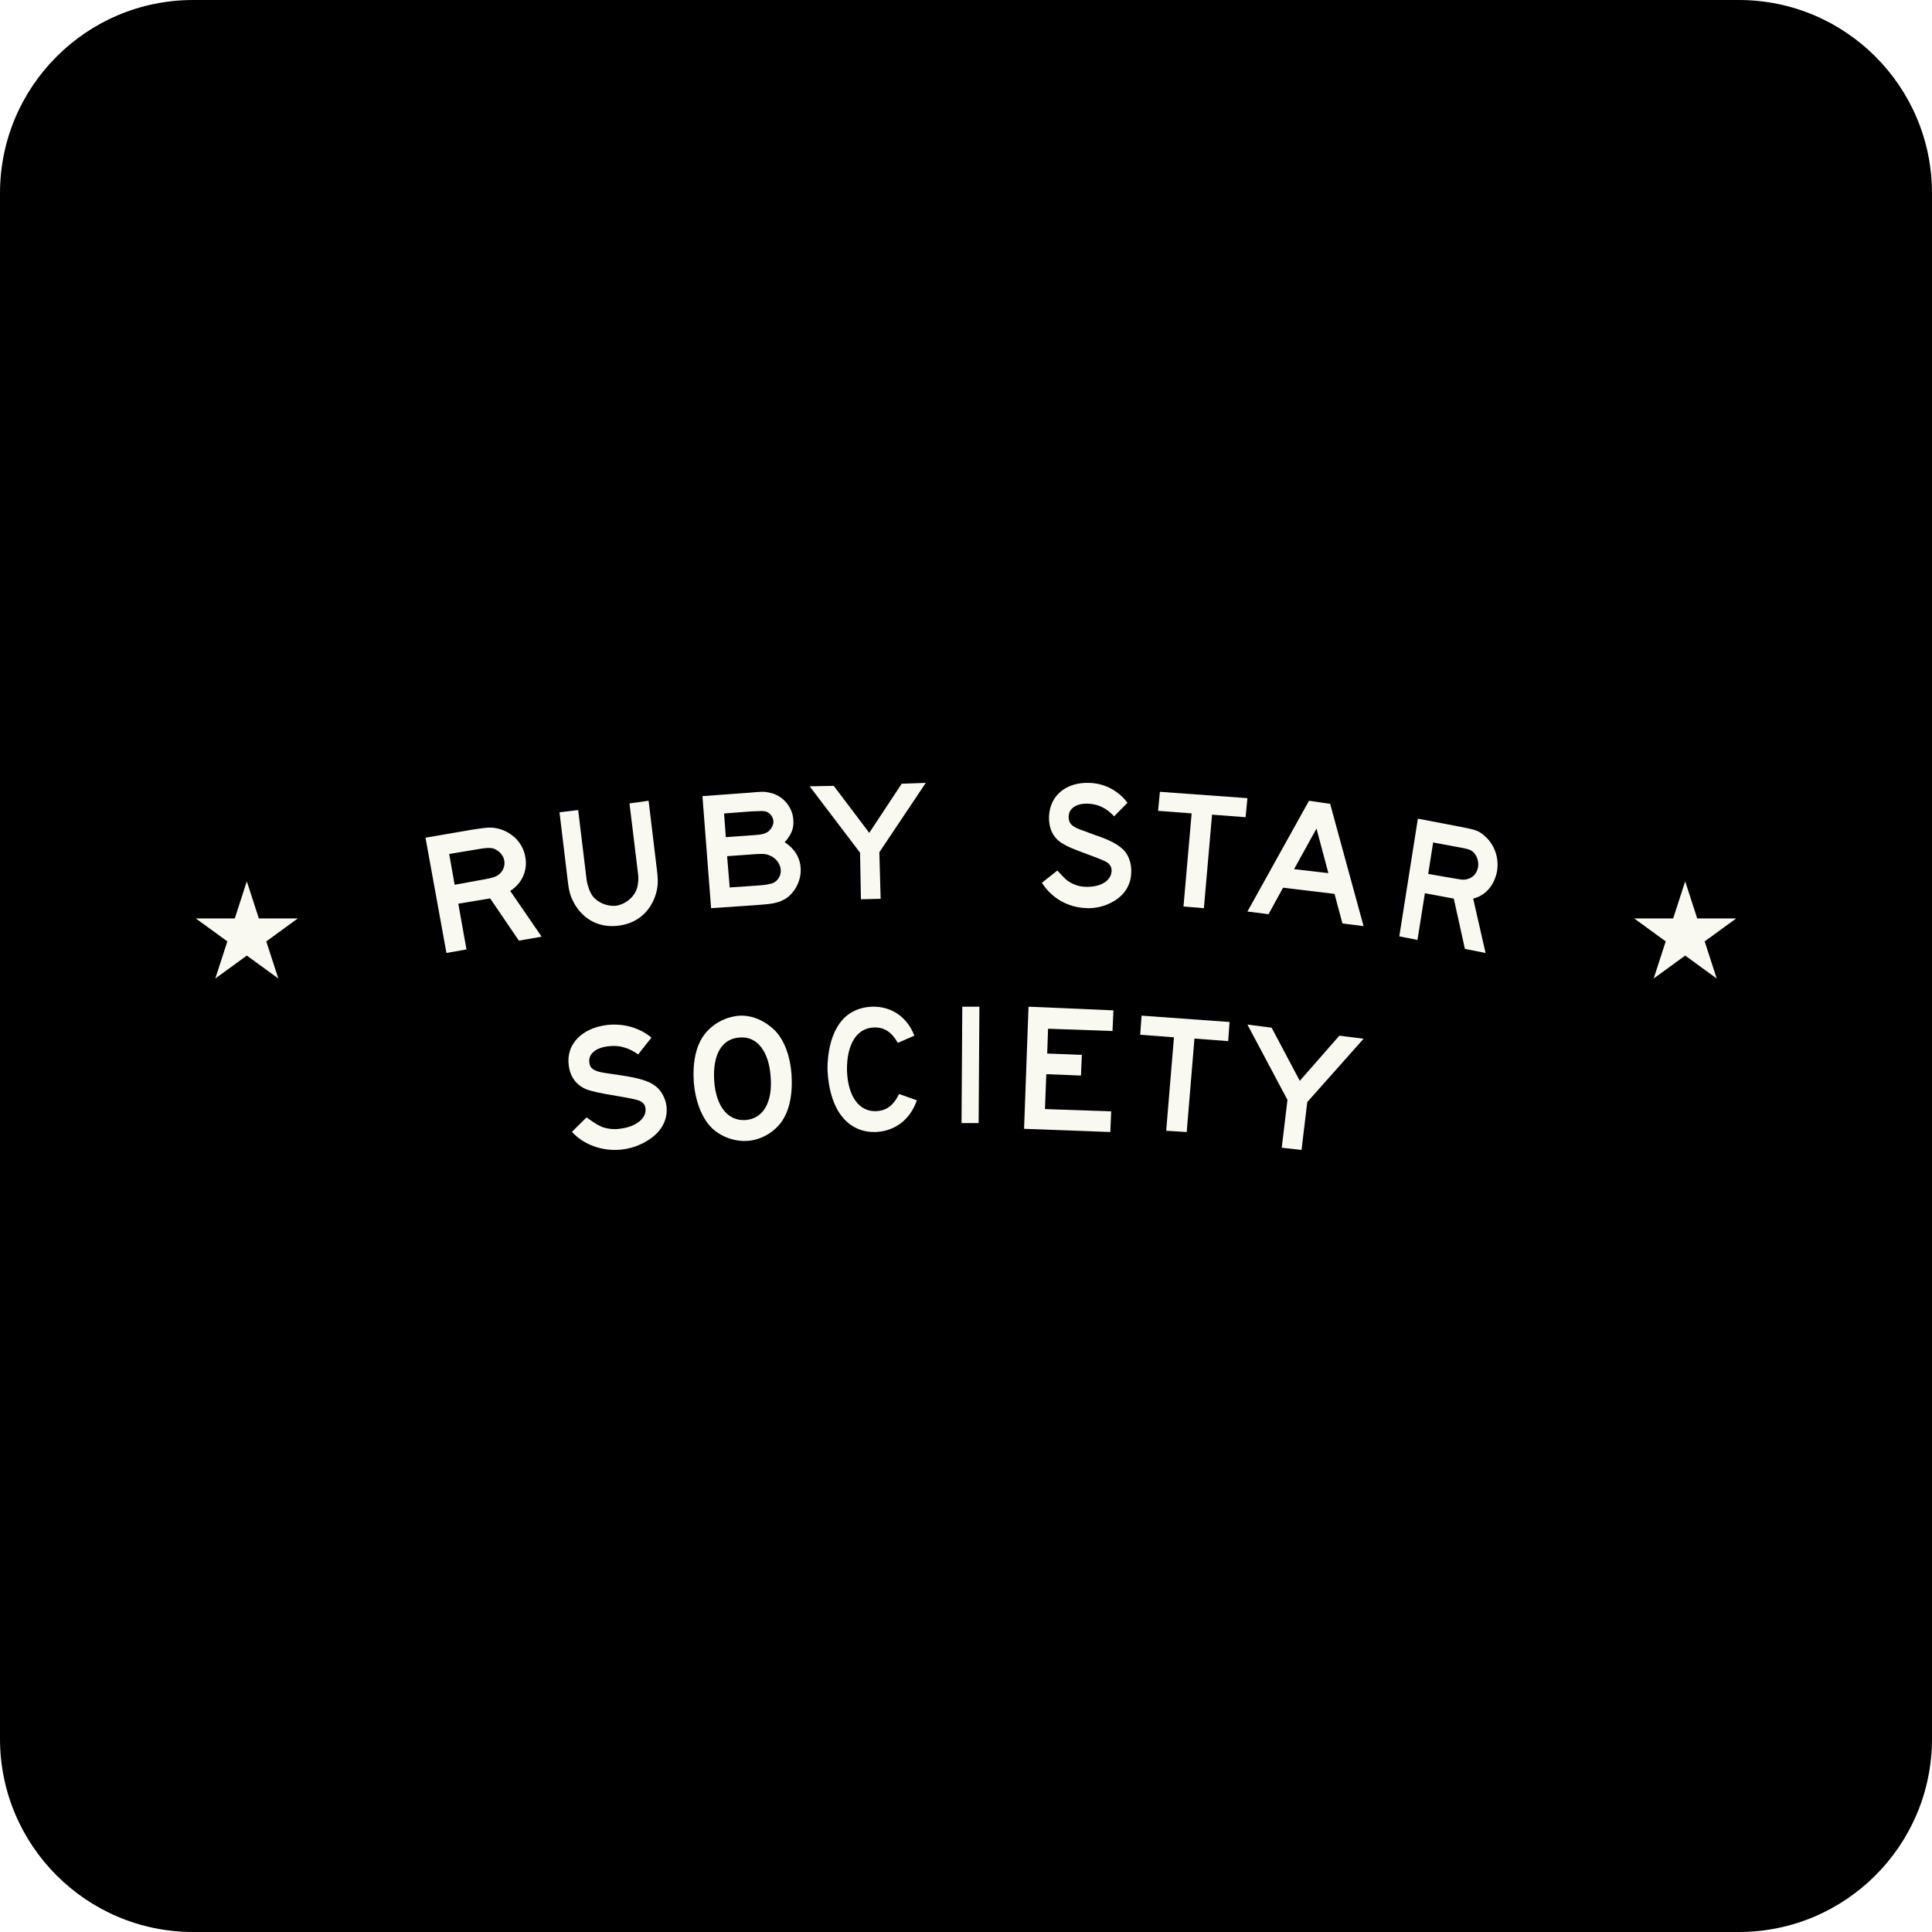 <svg version="1.0" preserveAspectRatio="xMidYMid meet" height="1000" viewBox="0 0 750 750" zoomAndPan="magnify" width="1000" xmlns:xlink="http://www.w3.org/1999/xlink" xmlns="http://www.w3.org/2000/svg"><defs><clipPath id="3dff3082c5"><path clip-rule="nonzero" d="M 75 0 L 675 0 C 716.422 0 750 33.578 750 75 L 750 675 C 750 716.422 716.422 750 675 750 L 75 750 C 33.578 750 0 716.422 0 675 L 0 75 C 0 33.578 33.578 0 75 0 Z M 75 0"></path></clipPath><clipPath id="91fb783f82"><path clip-rule="nonzero" d="M 0 0 L 750 0 L 750 750 L 0 750 Z M 0 0"></path></clipPath><clipPath id="bf20750da6"><path clip-rule="nonzero" d="M 75 0 L 675 0 C 716.422 0 750 33.578 750 75 L 750 675 C 750 716.422 716.422 750 675 750 L 75 750 C 33.578 750 0 716.422 0 675 L 0 75 C 0 33.578 33.578 0 75 0 Z M 75 0"></path></clipPath><clipPath id="5c3362662f"><rect height="750" y="0" width="750" x="0"></rect></clipPath><clipPath id="99c3ffce7e"><path clip-rule="nonzero" d="M 314 303.902 L 360 303.902 L 360 350 L 314 350 Z M 314 303.902"></path></clipPath><clipPath id="ef818e2b32"><path clip-rule="nonzero" d="M 404 303.902 L 440 303.902 L 440 353 L 404 353 Z M 404 303.902"></path></clipPath><clipPath id="c67f986c15"><path clip-rule="nonzero" d="M 220 397 L 259 397 L 259 446.402 L 220 446.402 Z M 220 397"></path></clipPath><clipPath id="80fbfe1a40"><path clip-rule="nonzero" d="M 484 397 L 530 397 L 530 446.402 L 484 446.402 Z M 484 397"></path></clipPath></defs><rect fill-opacity="1" height="900" y="-75" fill="#ffffff" width="900" x="-75"></rect><rect fill-opacity="1" height="900" y="-75" fill="#ffffff" width="900" x="-75"></rect><g clip-path="url(#3dff3082c5)"><g transform="matrix(1, 0, 0, 1, 0, -0)"><g clip-path="url(#5c3362662f)"><g clip-path="url(#91fb783f82)"><g clip-path="url(#bf20750da6)"><rect fill-opacity="1" y="-165" height="1080" fill="#000000" width="1080" x="-165"></rect></g></g></g></g></g><path fill-rule="nonzero" fill-opacity="1" d="M 184.094 321.945 C 189.75 321.09 190.988 321.09 193.816 321.773 C 199.121 323.309 203.012 327.41 203.895 332.531 C 204.957 337.828 202.66 342.953 198.062 345.855 L 210.262 363.617 L 201.422 365.156 L 190.281 348.758 L 177.906 350.809 L 181.09 368.57 L 173.309 369.938 L 165.176 325.188 Z M 188.691 341.242 C 191.52 340.73 192.758 340.219 193.816 339.363 C 195.41 338 196.117 335.949 195.762 334.07 C 195.41 331.852 193.289 329.801 191.168 329.289 C 190.105 329.117 188.867 329.117 186.746 329.457 L 174.371 331.508 L 176.492 343.465 Z M 188.691 341.242" fill="#faf9f1"></path><path fill-rule="nonzero" fill-opacity="1" d="M 224.445 314.465 L 227.738 341.641 C 228.066 343.879 229.055 346.457 230.043 347.832 C 232.02 350.414 235.809 351.961 239.102 351.617 C 242.562 351.102 245.691 348.691 247.008 345.598 C 247.668 344.051 247.996 341.297 247.668 339.062 L 244.371 311.887 L 251.785 310.852 L 255.078 338.199 C 255.57 342.328 255.406 344.566 254.418 347.66 C 252.113 354.367 247.008 358.496 240.09 359.355 C 233.172 360.219 227.246 357.465 223.457 351.617 C 221.809 348.863 220.984 346.801 220.492 342.672 L 217.199 315.324 Z M 224.445 314.465" fill="#faf9f1"></path><path fill-rule="nonzero" fill-opacity="1" d="M 290.66 307.746 C 296.203 307.254 296.707 307.254 298.891 307.746 C 303.758 308.73 307.621 313.164 307.957 318.09 C 308.293 321.371 307.285 323.996 304.598 326.953 C 308.461 329.414 310.645 333.027 310.812 337.129 C 311.148 342.055 308.125 347.473 303.926 349.441 C 301.91 350.426 299.898 350.918 295.027 351.246 L 276.047 352.559 L 272.688 309.059 Z M 293.18 324.16 C 295.867 323.996 297.379 323.504 298.387 322.684 C 299.559 321.535 300.402 320.059 300.23 318.746 C 300.066 316.938 298.723 315.297 297.043 314.969 C 295.867 314.805 295.867 314.805 291.836 314.969 L 281.086 315.789 L 281.758 324.984 Z M 295.027 343.695 C 297.715 343.531 299.73 343.039 300.57 342.547 C 302.246 341.562 303.254 339.594 303.086 337.621 C 302.918 335.488 301.406 333.355 299.395 332.371 C 297.715 331.547 296.707 331.383 293.684 331.547 L 282.262 332.371 L 283.27 344.516 Z M 295.027 343.695" fill="#faf9f1"></path><g clip-path="url(#99c3ffce7e)"><path fill-rule="nonzero" fill-opacity="1" d="M 323.664 305.074 L 337.445 323.312 L 350.035 304.238 L 359.395 303.902 L 341.359 330.844 L 341.871 348.918 L 334.211 349.086 L 333.871 331.012 L 314.309 305.242 Z M 323.664 305.074" fill="#faf9f1"></path></g><g clip-path="url(#ef818e2b32)"><path fill-rule="nonzero" fill-opacity="1" d="M 432.504 316.895 C 429.586 313.738 426.348 312.16 422.457 311.984 C 417.926 311.809 415.008 313.738 414.848 316.895 C 414.848 318.824 415.332 319.875 416.953 320.93 C 418.086 321.629 419.543 322.156 424.891 324.086 C 431.207 326.188 434.609 328.117 436.555 330.398 C 438.332 332.328 439.309 335.66 439.145 338.816 C 438.98 343.551 436.555 347.406 432.34 349.863 C 429.102 351.793 425.055 352.844 421.164 352.492 C 414.359 352.145 408.043 348.461 404.48 342.672 L 410.473 337.938 C 410.637 338.113 410.797 338.289 410.957 338.465 C 413.387 341.094 414.035 341.797 415.656 342.672 C 417.602 343.727 419.543 344.25 421.648 344.25 C 427.156 344.426 431.367 341.973 431.531 338.113 C 431.531 336.711 431.047 335.66 429.75 334.781 C 428.941 334.254 427.805 333.73 422.621 331.801 C 415.98 329.344 414.359 328.645 412.418 327.418 C 408.852 325.312 407.07 321.629 407.234 316.895 C 407.559 308.828 413.875 303.566 422.945 303.918 C 428.777 304.094 434.121 306.898 437.688 311.633 Z M 432.504 316.895" fill="#faf9f1"></path></g><path fill-rule="nonzero" fill-opacity="1" d="M 484.246 309.844 L 483.543 317.234 L 470.516 316.25 L 467.348 352.559 L 459.426 351.902 L 462.594 315.758 L 449.566 314.77 L 450.27 307.379 Z M 484.246 309.844" fill="#faf9f1"></path><path fill-rule="nonzero" fill-opacity="1" d="M 516.355 312.051 L 529.332 359.512 L 521.137 358.484 L 518.062 347.004 L 498.082 344.605 L 492.445 354.887 L 484.246 353.855 L 508.156 310.852 Z M 515.672 338.953 L 511.059 321.648 L 502.352 337.41 Z M 515.672 338.953" fill="#faf9f1"></path><path fill-rule="nonzero" fill-opacity="1" d="M 567.719 321.117 C 573.004 322.164 573.969 322.512 576.051 324.254 C 580.055 327.57 581.977 332.801 581.176 338.031 C 580.215 343.434 576.852 347.621 571.887 348.84 L 576.691 369.938 L 568.68 368.367 L 564.355 348.84 L 553.141 346.75 L 550.258 364.883 L 543.207 363.488 L 550.418 317.805 Z M 565.477 341.168 C 568.039 341.691 569.164 341.516 570.441 340.992 C 572.203 340.297 573.488 338.555 573.805 336.461 C 574.129 334.195 573.168 331.578 571.402 330.359 C 570.605 329.836 569.48 329.488 567.559 329.137 L 556.344 327.047 L 554.422 339.25 Z M 565.477 341.168" fill="#faf9f1"></path><g clip-path="url(#c67f986c15)"><path fill-rule="nonzero" fill-opacity="1" d="M 247.738 409.32 C 244.016 406.684 240.289 405.629 236.211 406.156 C 231.25 406.684 228.41 409.145 228.766 412.309 C 228.941 414.242 229.828 415.121 231.781 415.824 C 233.199 416.352 234.793 416.527 240.824 417.406 C 248.09 418.461 251.992 419.691 254.477 421.625 C 256.602 423.207 258.375 426.371 258.73 429.359 C 259.262 434.105 257.312 438.324 253.234 441.488 C 250.043 443.949 245.965 445.707 241.531 446.234 C 234.086 447.113 226.637 444.477 222.027 439.379 L 227.703 433.754 C 227.879 433.93 228.234 434.105 228.41 434.281 C 231.426 436.391 232.312 436.918 234.086 437.621 C 236.391 438.324 238.695 438.5 240.824 438.148 C 246.852 437.445 251.105 434.105 250.574 430.238 C 250.398 428.832 249.688 427.953 248.09 427.25 C 247.207 426.898 245.785 426.547 239.758 425.492 C 232.133 424.262 230.363 423.734 228.055 423.031 C 223.801 421.449 221.32 418.109 220.785 413.539 C 219.723 405.453 225.75 399.125 235.68 397.895 C 242.062 397.191 248.27 398.949 252.879 402.816 Z M 247.738 409.32" fill="#faf9f1"></path></g><path fill-rule="nonzero" fill-opacity="1" d="M 301.059 400.289 C 304.504 403.984 306.746 409.969 307.266 417.012 C 307.781 425.105 306.402 431.445 303.125 435.844 C 300.023 439.895 295.195 442.531 290.191 442.887 C 285.191 443.238 279.844 441.301 276.223 437.781 C 272.43 433.906 270.016 427.746 269.324 420.18 C 268.809 412.258 270.188 405.746 273.637 401.344 C 276.914 397.297 281.57 394.832 286.742 394.305 C 291.918 393.949 297.09 396.238 301.059 400.289 Z M 277.258 419.648 C 277.949 429.508 282.605 435.316 289.504 434.789 C 296.227 434.262 300.023 427.922 299.16 417.891 C 298.469 408.031 293.812 402.223 287.262 402.754 C 280.191 403.105 276.57 409.441 277.258 419.648 Z M 277.258 419.648" fill="#faf9f1"></path><path fill-rule="nonzero" fill-opacity="1" d="M 348.543 404.844 C 346.133 400.633 343.246 398.699 339.23 398.875 C 332.648 399.051 328.637 405.371 328.797 415.559 C 329.117 425.566 333.453 431.539 340.035 431.363 C 344.047 431.188 346.777 429.254 349.023 424.688 L 355.926 427.148 C 353.355 434.523 347.578 439.09 340.035 439.438 C 334.898 439.617 330.402 437.684 327.191 433.82 C 323.66 429.781 321.574 422.934 321.254 415.559 C 321.094 408.359 322.859 401.332 326.07 397.121 C 328.957 393.082 333.453 390.973 338.59 390.797 C 345.973 390.621 352.074 394.66 354.961 402.035 Z M 348.543 404.844" fill="#faf9f1"></path><path fill-rule="nonzero" fill-opacity="1" d="M 380.203 390.793 L 379.906 435.977 L 373.266 435.977 L 373.562 390.793 Z M 380.203 390.793" fill="#faf9f1"></path><path fill-rule="nonzero" fill-opacity="1" d="M 432.227 392.219 L 431.879 400.238 L 406.859 399.348 L 406.516 408.973 L 419.973 409.508 L 419.629 417.527 L 406.172 416.992 L 405.652 430.539 L 431.363 431.43 L 431.02 439.449 L 397.543 438.203 L 399.27 390.793 Z M 432.227 392.219" fill="#faf9f1"></path><path fill-rule="nonzero" fill-opacity="1" d="M 477.312 396.742 L 476.781 404.16 L 463.684 403.172 L 460.68 439.449 L 452.715 438.957 L 455.727 402.676 L 442.629 401.688 L 443.16 394.27 Z M 477.312 396.742" fill="#faf9f1"></path><g clip-path="url(#80fbfe1a40)"><path fill-rule="nonzero" fill-opacity="1" d="M 493.641 398.945 L 504.57 419.578 L 519.941 402.043 L 529.332 403.246 L 507.473 427.832 L 505.254 446.402 L 497.57 445.543 L 499.789 426.973 L 484.246 397.742 Z M 493.641 398.945" fill="#faf9f1"></path></g><path fill-rule="nonzero" fill-opacity="1" d="M 95.812 342.133 L 100.484 356.543 L 115.602 356.543 L 103.371 365.449 L 108.043 379.859 L 95.812 370.953 L 83.582 379.859 L 88.254 365.449 L 76.02 356.543 L 91.141 356.543 Z M 95.812 342.133" fill="#faf9f1"></path><path fill-rule="nonzero" fill-opacity="1" d="M 654.188 342.133 L 658.859 356.543 L 673.977 356.543 L 661.75 365.449 L 666.422 379.859 L 654.188 370.953 L 641.957 379.859 L 646.629 365.449 L 634.398 356.543 L 649.516 356.543 Z M 654.188 342.133" fill="#faf9f1"></path></svg>